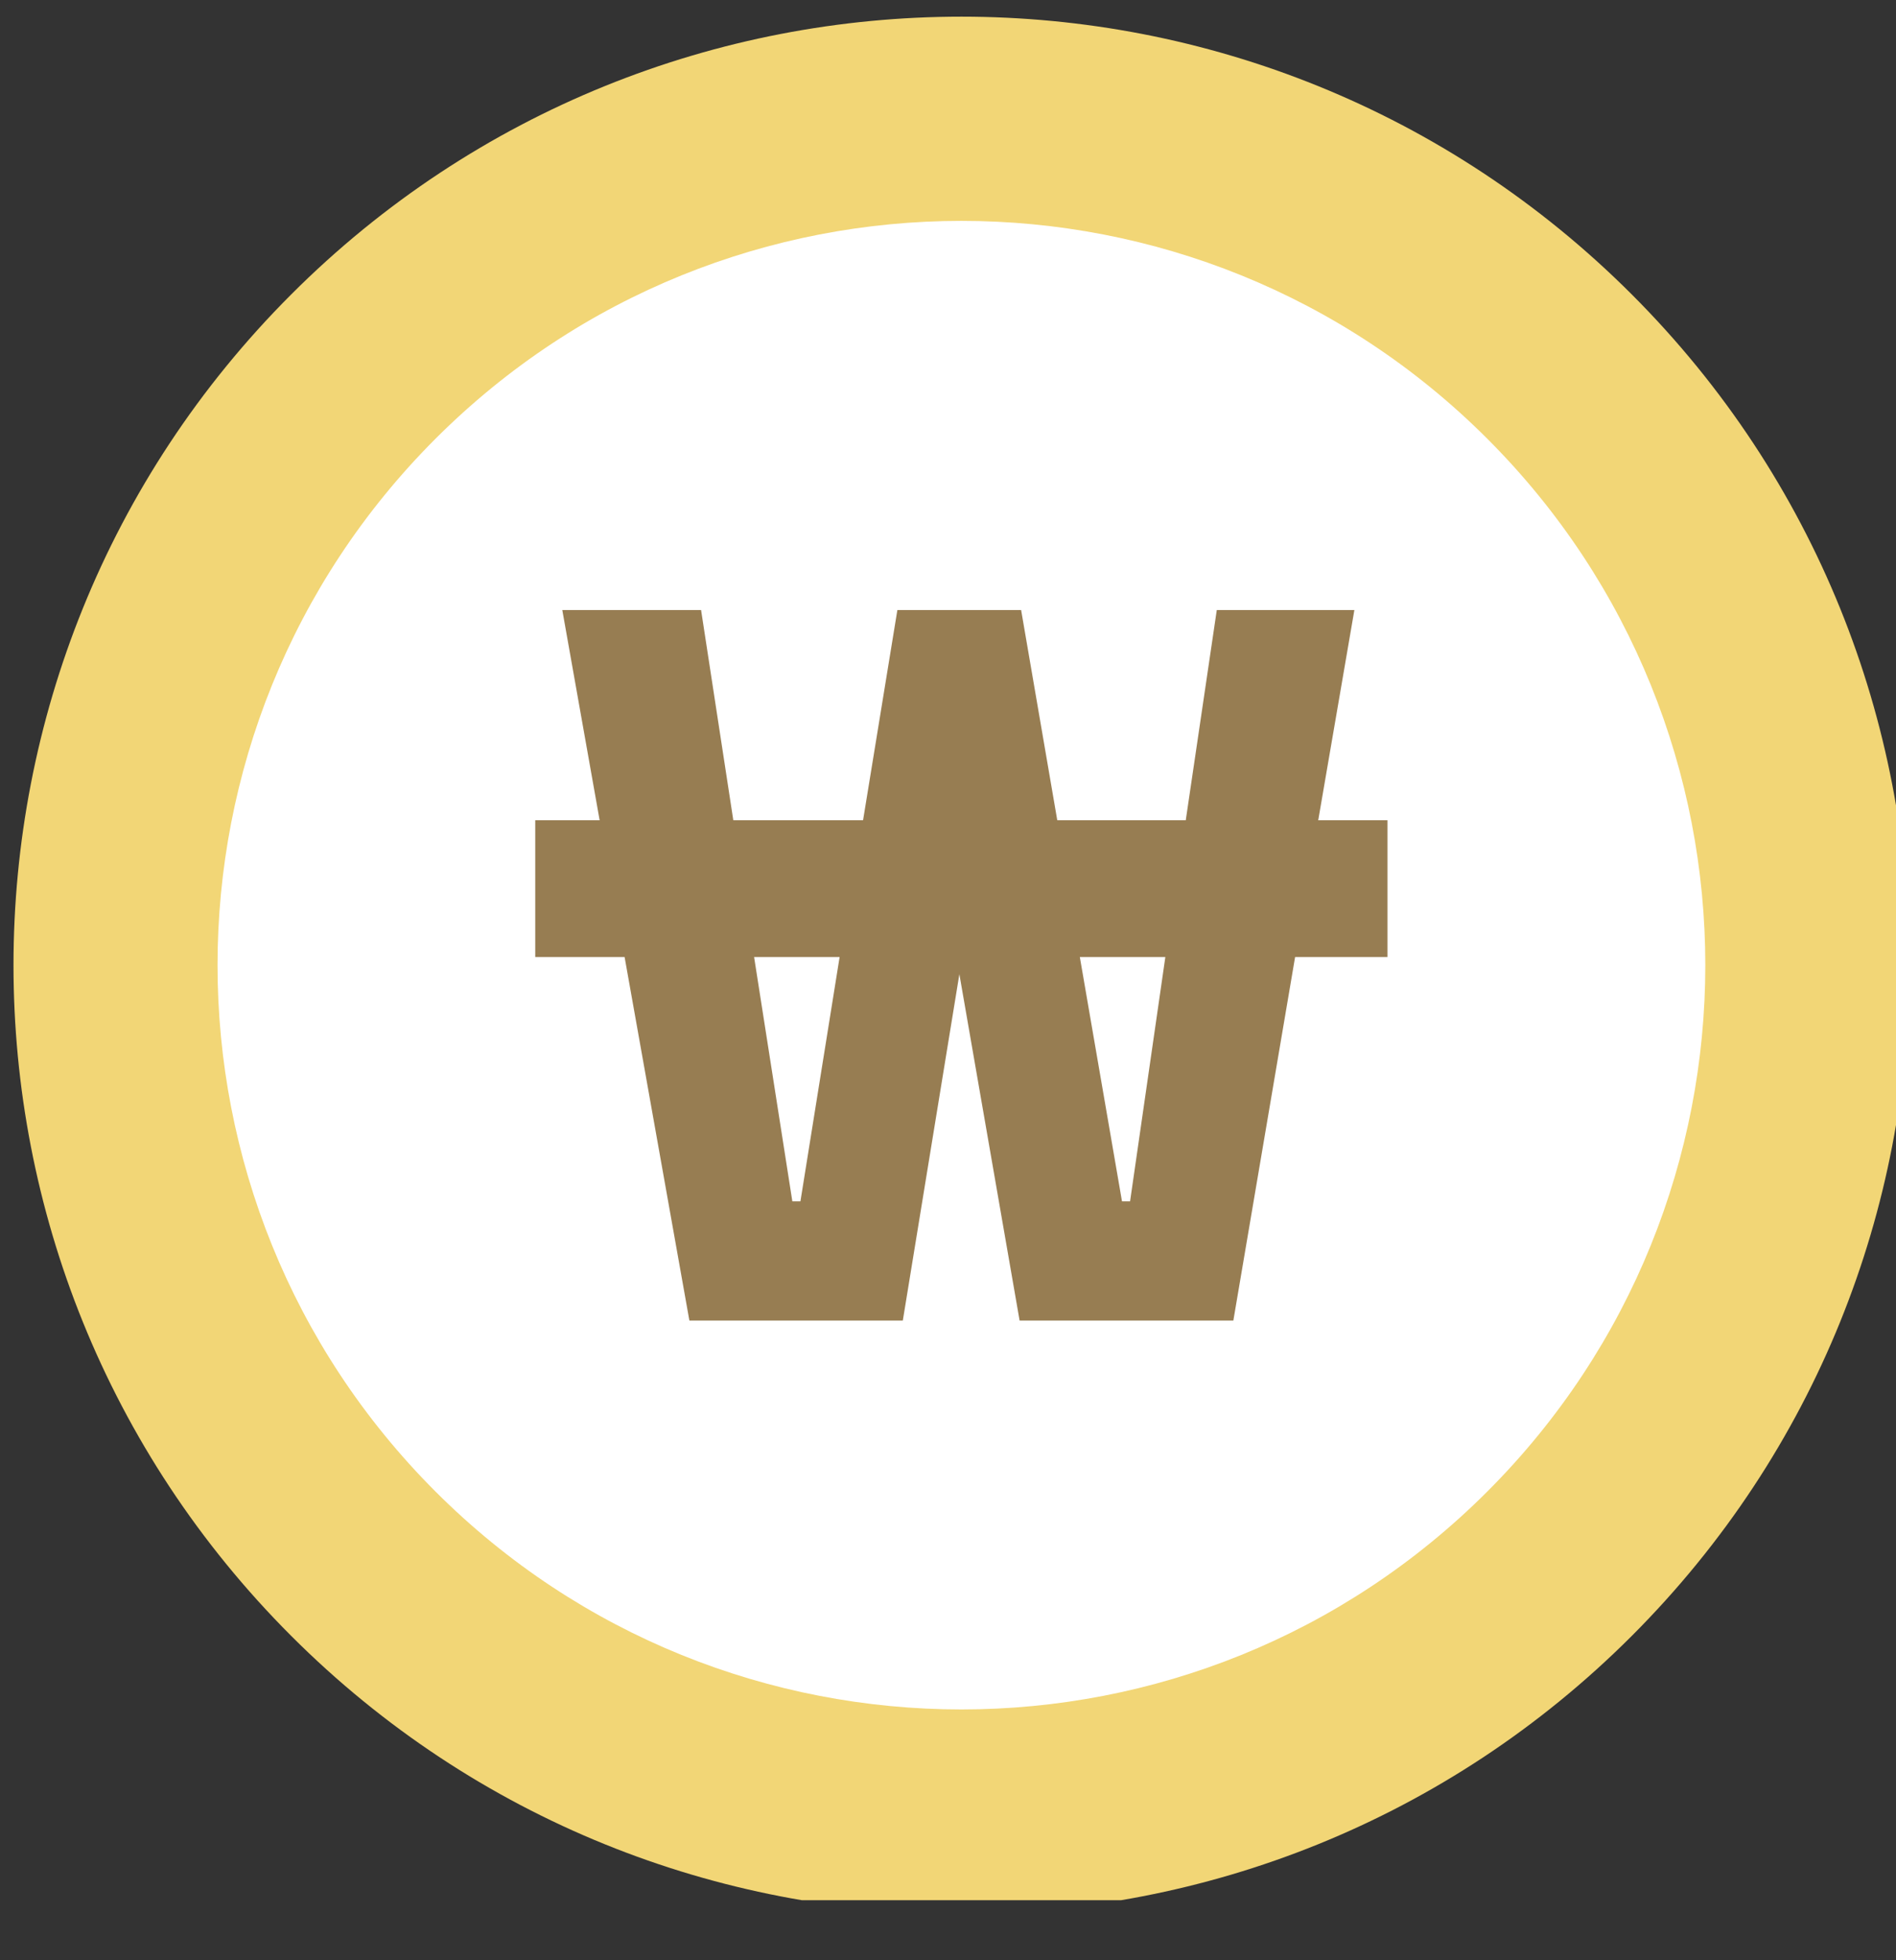 <svg width="30" height="31" viewBox="0 0 30 31" fill="none" xmlns="http://www.w3.org/2000/svg">
<rect x="0" y="0" width="30" height="31" fill="#333333" stroke="none"/>
<g clip-path="url(#clip0_1151_3253)">
<path d="M25.82 25.87C31.678 20.012 31.678 10.514 25.82 4.657C19.962 -1.201 10.464 -1.201 4.607 4.657C-1.251 10.514 -1.251 20.012 4.607 25.87C10.464 31.728 19.962 31.728 25.82 25.87Z" fill="#F2D676"/>
<path d="M23.535 23.586C28.132 18.989 28.132 11.537 23.535 6.94C18.939 2.344 11.486 2.344 6.889 6.94C2.293 11.537 2.293 18.989 6.889 23.586C11.486 28.183 18.939 28.183 23.535 23.586Z" fill="white"/>
<path d="M20.492 15.135H21.954V12.972H20.858L21.43 9.647H19.253L18.762 12.972H16.729L16.157 9.647H14.199L13.656 12.972H11.603L11.093 9.647H8.897L9.488 12.972H8.469V15.135H9.883L10.908 20.884H14.285L15.18 15.406L16.133 20.884H19.515L20.492 15.135ZM12.665 18.998H12.537L11.932 15.135H13.285L12.665 18.998ZM17.881 18.998H17.753L17.086 15.135H18.439L17.881 18.998Z" fill="#977D52"/>
</g>
<defs>
<clipPath id="clip0_1151_3253">
<rect width="30" height="30" fill="white" transform="translate(0 0.05)"/>
</clipPath>
</defs>
</svg>
